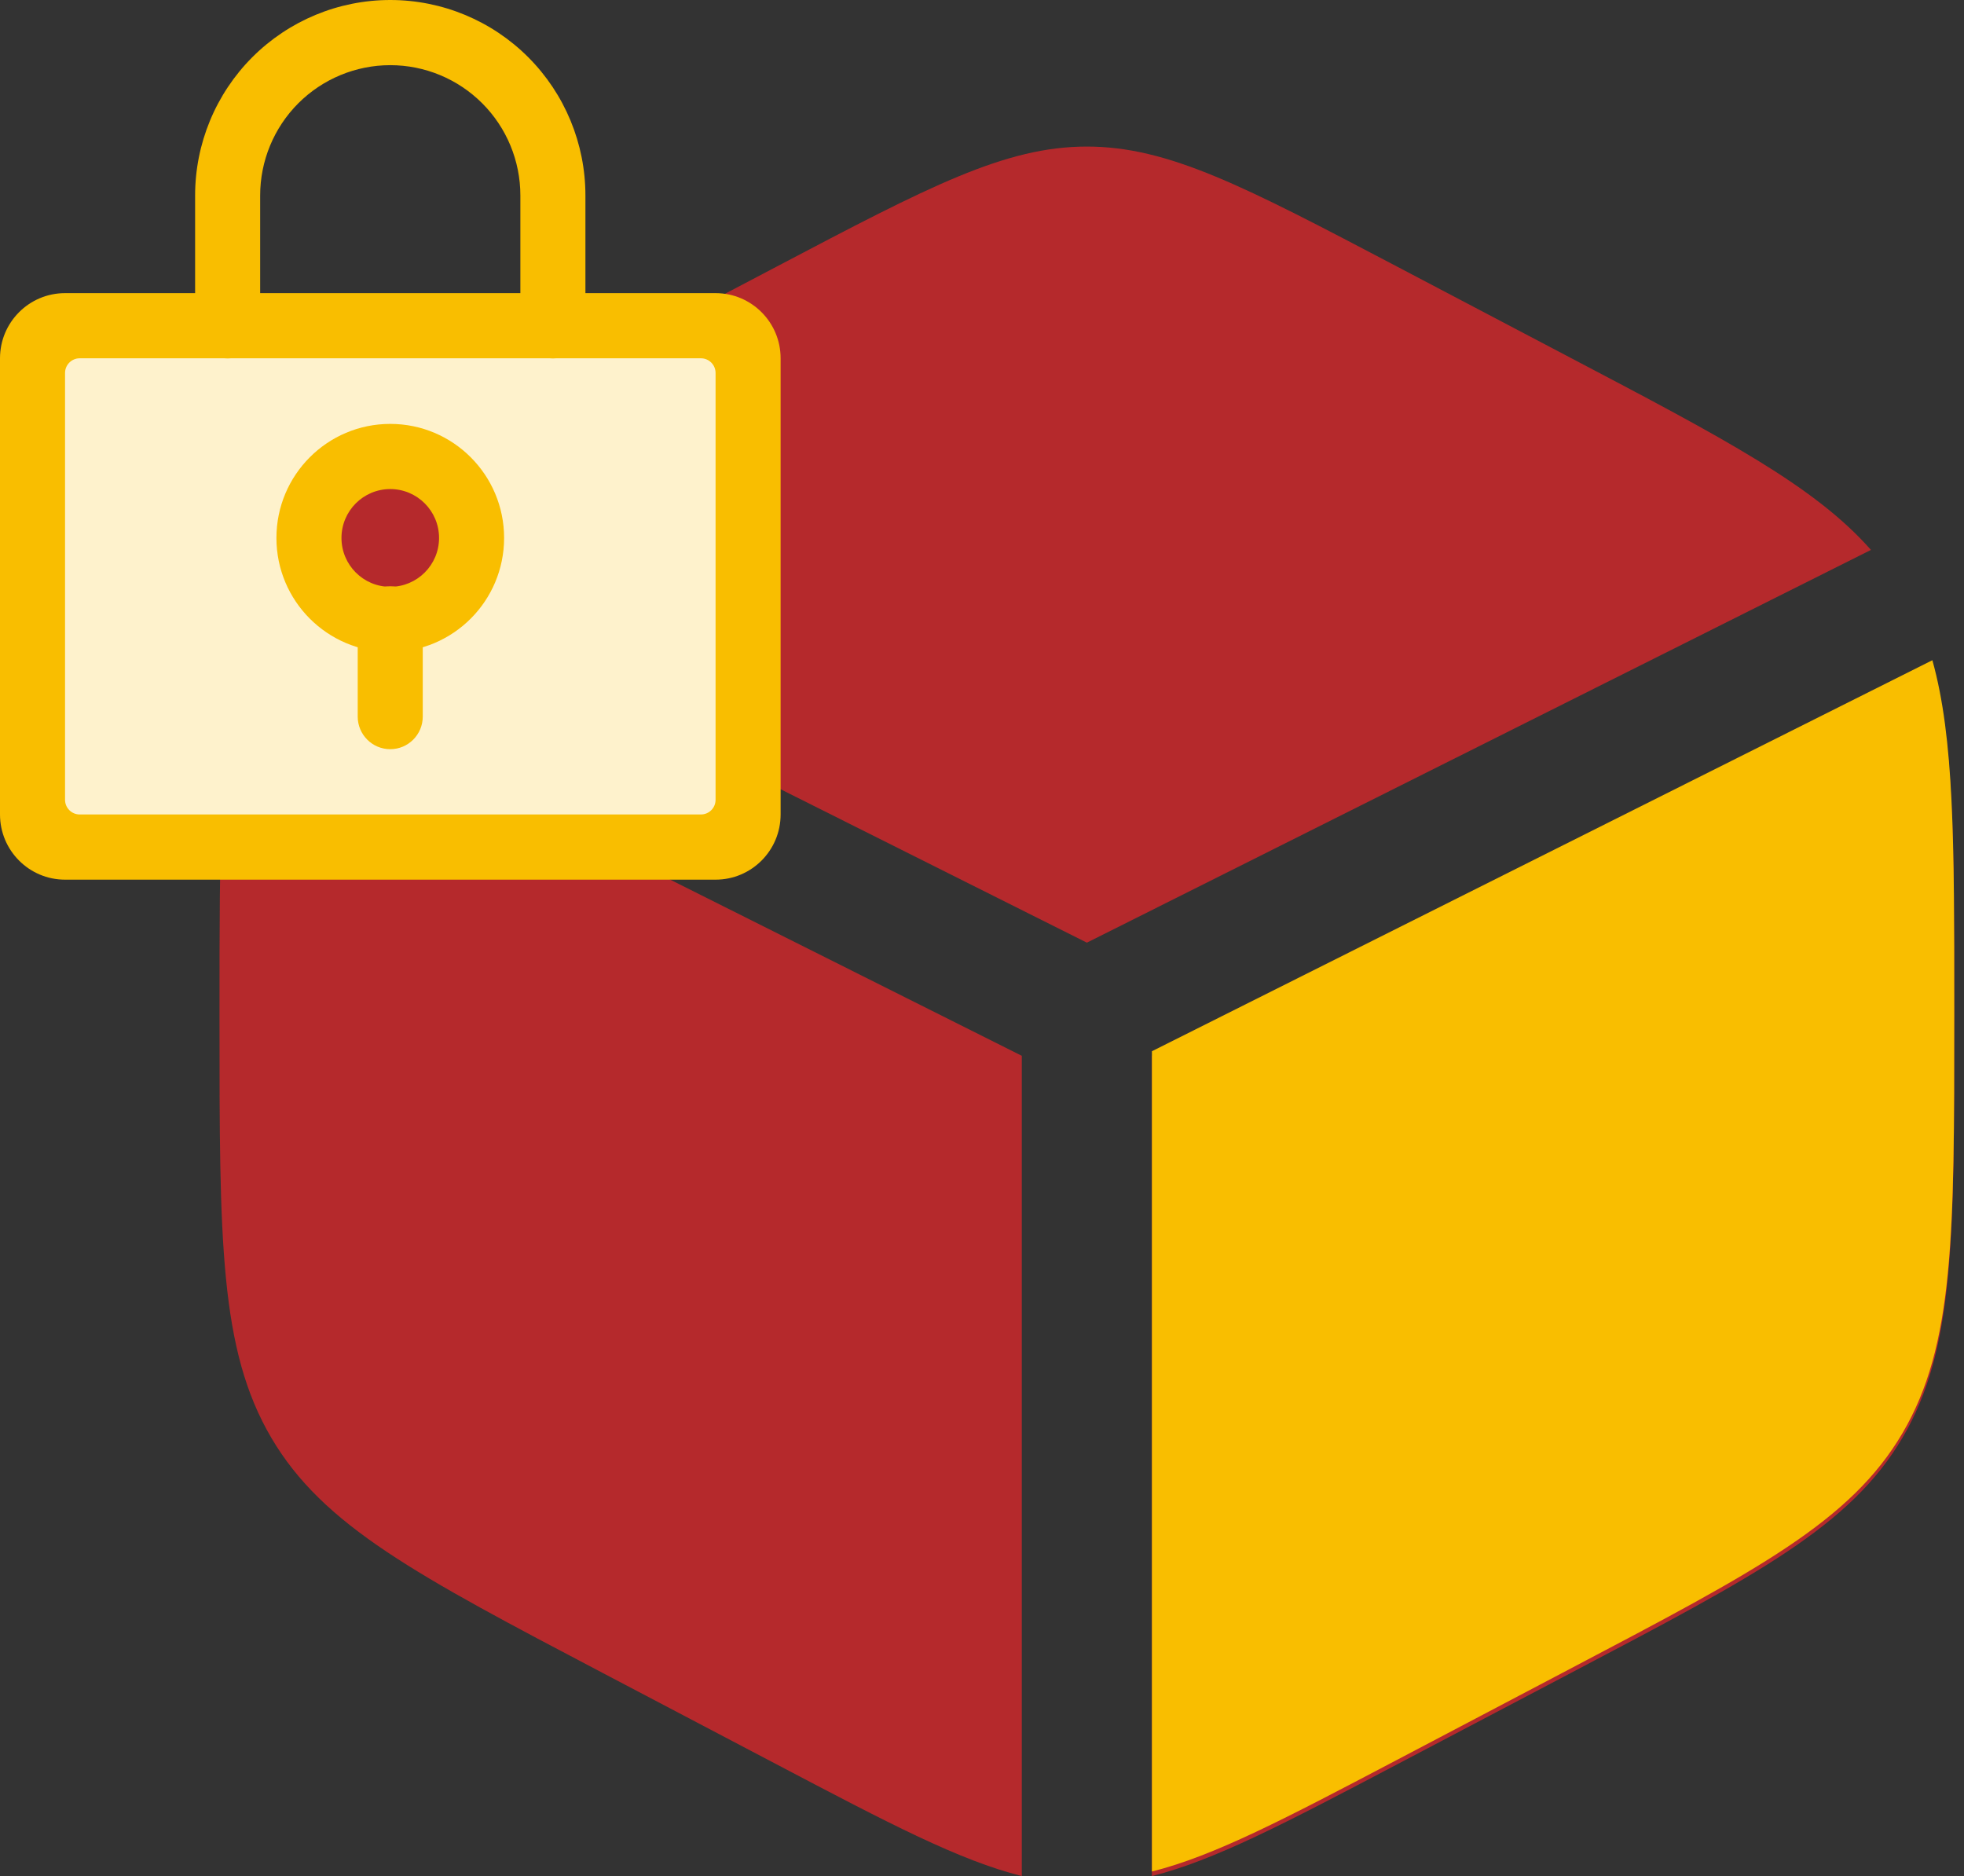 <svg width="67" height="64" viewBox="0 0 67 64" fill="none" xmlns="http://www.w3.org/2000/svg">
<rect x="0" y="0" width="67" height="64" fill="#333333" stroke="none"/>
<path d="M53.583 12.209L47.665 9.097C42.469 6.367 39.871 5 37.078 5C34.284 5 31.686 6.364 26.491 9.097L20.573 12.209C15.326 14.966 12.24 16.59 10.329 18.76L37.078 32.158L63.826 18.76C61.915 16.59 58.832 14.966 53.583 12.209ZM65.921 22.679L39.297 36.018V64C41.421 63.469 43.839 62.201 47.665 60.188L53.583 57.075C59.947 53.729 63.131 52.057 64.9 49.048C66.667 46.043 66.667 42.299 66.667 34.82V34.473C66.667 28.862 66.667 25.352 65.921 22.679ZM34.858 64V36.018L8.234 22.679C7.488 25.352 7.488 28.862 7.488 34.467V34.814C7.488 42.299 7.488 46.043 9.255 49.048C11.024 52.057 14.208 53.732 20.573 57.078L26.491 60.188C30.317 62.201 32.734 63.469 34.858 64Z" fill="#B5292C"/>
<path d="M65.921 22.523L39.297 35.862V63.845C41.421 63.314 43.839 62.045 47.665 60.033L53.583 56.92C59.947 53.574 63.131 51.902 64.9 48.893C66.667 45.887 66.667 42.144 66.667 34.665V34.318C66.667 28.707 66.667 25.197 65.921 22.523Z" fill="#F9BE00"/>
<path d="M24.415 11.125H2.223C1.929 11.125 1.646 11.242 1.438 11.451C1.23 11.659 1.113 11.942 1.113 12.237V27.799C1.113 28.093 1.23 28.376 1.438 28.585C1.646 28.793 1.929 28.91 2.223 28.91H24.415C24.709 28.91 24.991 28.793 25.2 28.585C25.408 28.376 25.524 28.093 25.524 27.799V12.237C25.524 11.942 25.408 11.659 25.2 11.451C24.991 11.242 24.709 11.125 24.415 11.125ZM13.319 21.129C12.77 21.129 12.234 20.966 11.778 20.661C11.322 20.355 10.966 19.922 10.756 19.414C10.546 18.906 10.491 18.347 10.598 17.808C10.705 17.269 10.969 16.774 11.357 16.385C11.745 15.997 12.24 15.732 12.778 15.625C13.316 15.518 13.874 15.572 14.38 15.783C14.887 15.993 15.321 16.349 15.625 16.806C15.93 17.263 16.093 17.801 16.093 18.35C16.093 19.087 15.801 19.794 15.28 20.315C14.76 20.837 14.055 21.129 13.319 21.129Z" fill="#FEF2CC"/>
<path fill-rule="evenodd" clip-rule="evenodd" d="M0 12.223C0 10.995 0.994 10 2.219 10H24.411C25.637 10 26.63 10.995 26.63 12.223V27.785C26.63 29.013 25.637 30.009 24.411 30.009H2.219C0.994 30.009 0 29.013 0 27.785V12.223ZM24.411 12.723C24.411 12.447 24.187 12.223 23.911 12.223H2.719C2.443 12.223 2.219 12.447 2.219 12.723V27.285C2.219 27.561 2.443 27.785 2.719 27.785H23.911C24.187 27.785 24.411 27.561 24.411 27.285V12.723Z" fill="#F9BE00"/>
<path fill-rule="evenodd" clip-rule="evenodd" d="M13.314 2.223C12.137 2.223 11.008 2.692 10.175 3.525C9.343 4.359 8.875 5.49 8.875 6.67V11.116C8.875 11.73 8.379 12.227 7.766 12.227C7.153 12.227 6.656 11.73 6.656 11.116V6.67C6.656 4.901 7.358 3.204 8.606 1.953C9.855 0.703 11.548 0 13.314 0C15.08 0 16.773 0.703 18.021 1.953C19.27 3.204 19.971 4.901 19.971 6.67V11.116C19.971 11.73 19.475 12.227 18.862 12.227C18.249 12.227 17.752 11.73 17.752 11.116V6.67C17.752 5.49 17.285 4.359 16.452 3.525C15.62 2.692 14.491 2.223 13.314 2.223Z" fill="#F9BE00"/>
<path fill-rule="evenodd" clip-rule="evenodd" d="M13.313 16.684C12.394 16.684 11.649 17.431 11.649 18.352C11.649 19.272 12.394 20.019 13.313 20.019C14.232 20.019 14.978 19.272 14.978 18.352C14.978 17.431 14.232 16.684 13.313 16.684ZM9.43 18.352C9.43 16.203 11.168 14.461 13.313 14.461C15.458 14.461 17.197 16.203 17.197 18.352C17.197 20.5 15.458 22.242 13.313 22.242C11.168 22.242 9.43 20.5 9.43 18.352Z" fill="#F9BE00"/>
<path fill-rule="evenodd" clip-rule="evenodd" d="M13.313 20C13.925 20 14.422 20.498 14.422 21.112V24.446C14.422 25.06 13.925 25.558 13.313 25.558C12.7 25.558 12.203 25.06 12.203 24.446V21.112C12.203 20.498 12.7 20 13.313 20Z" fill="#F9BE00"/>
</svg>
